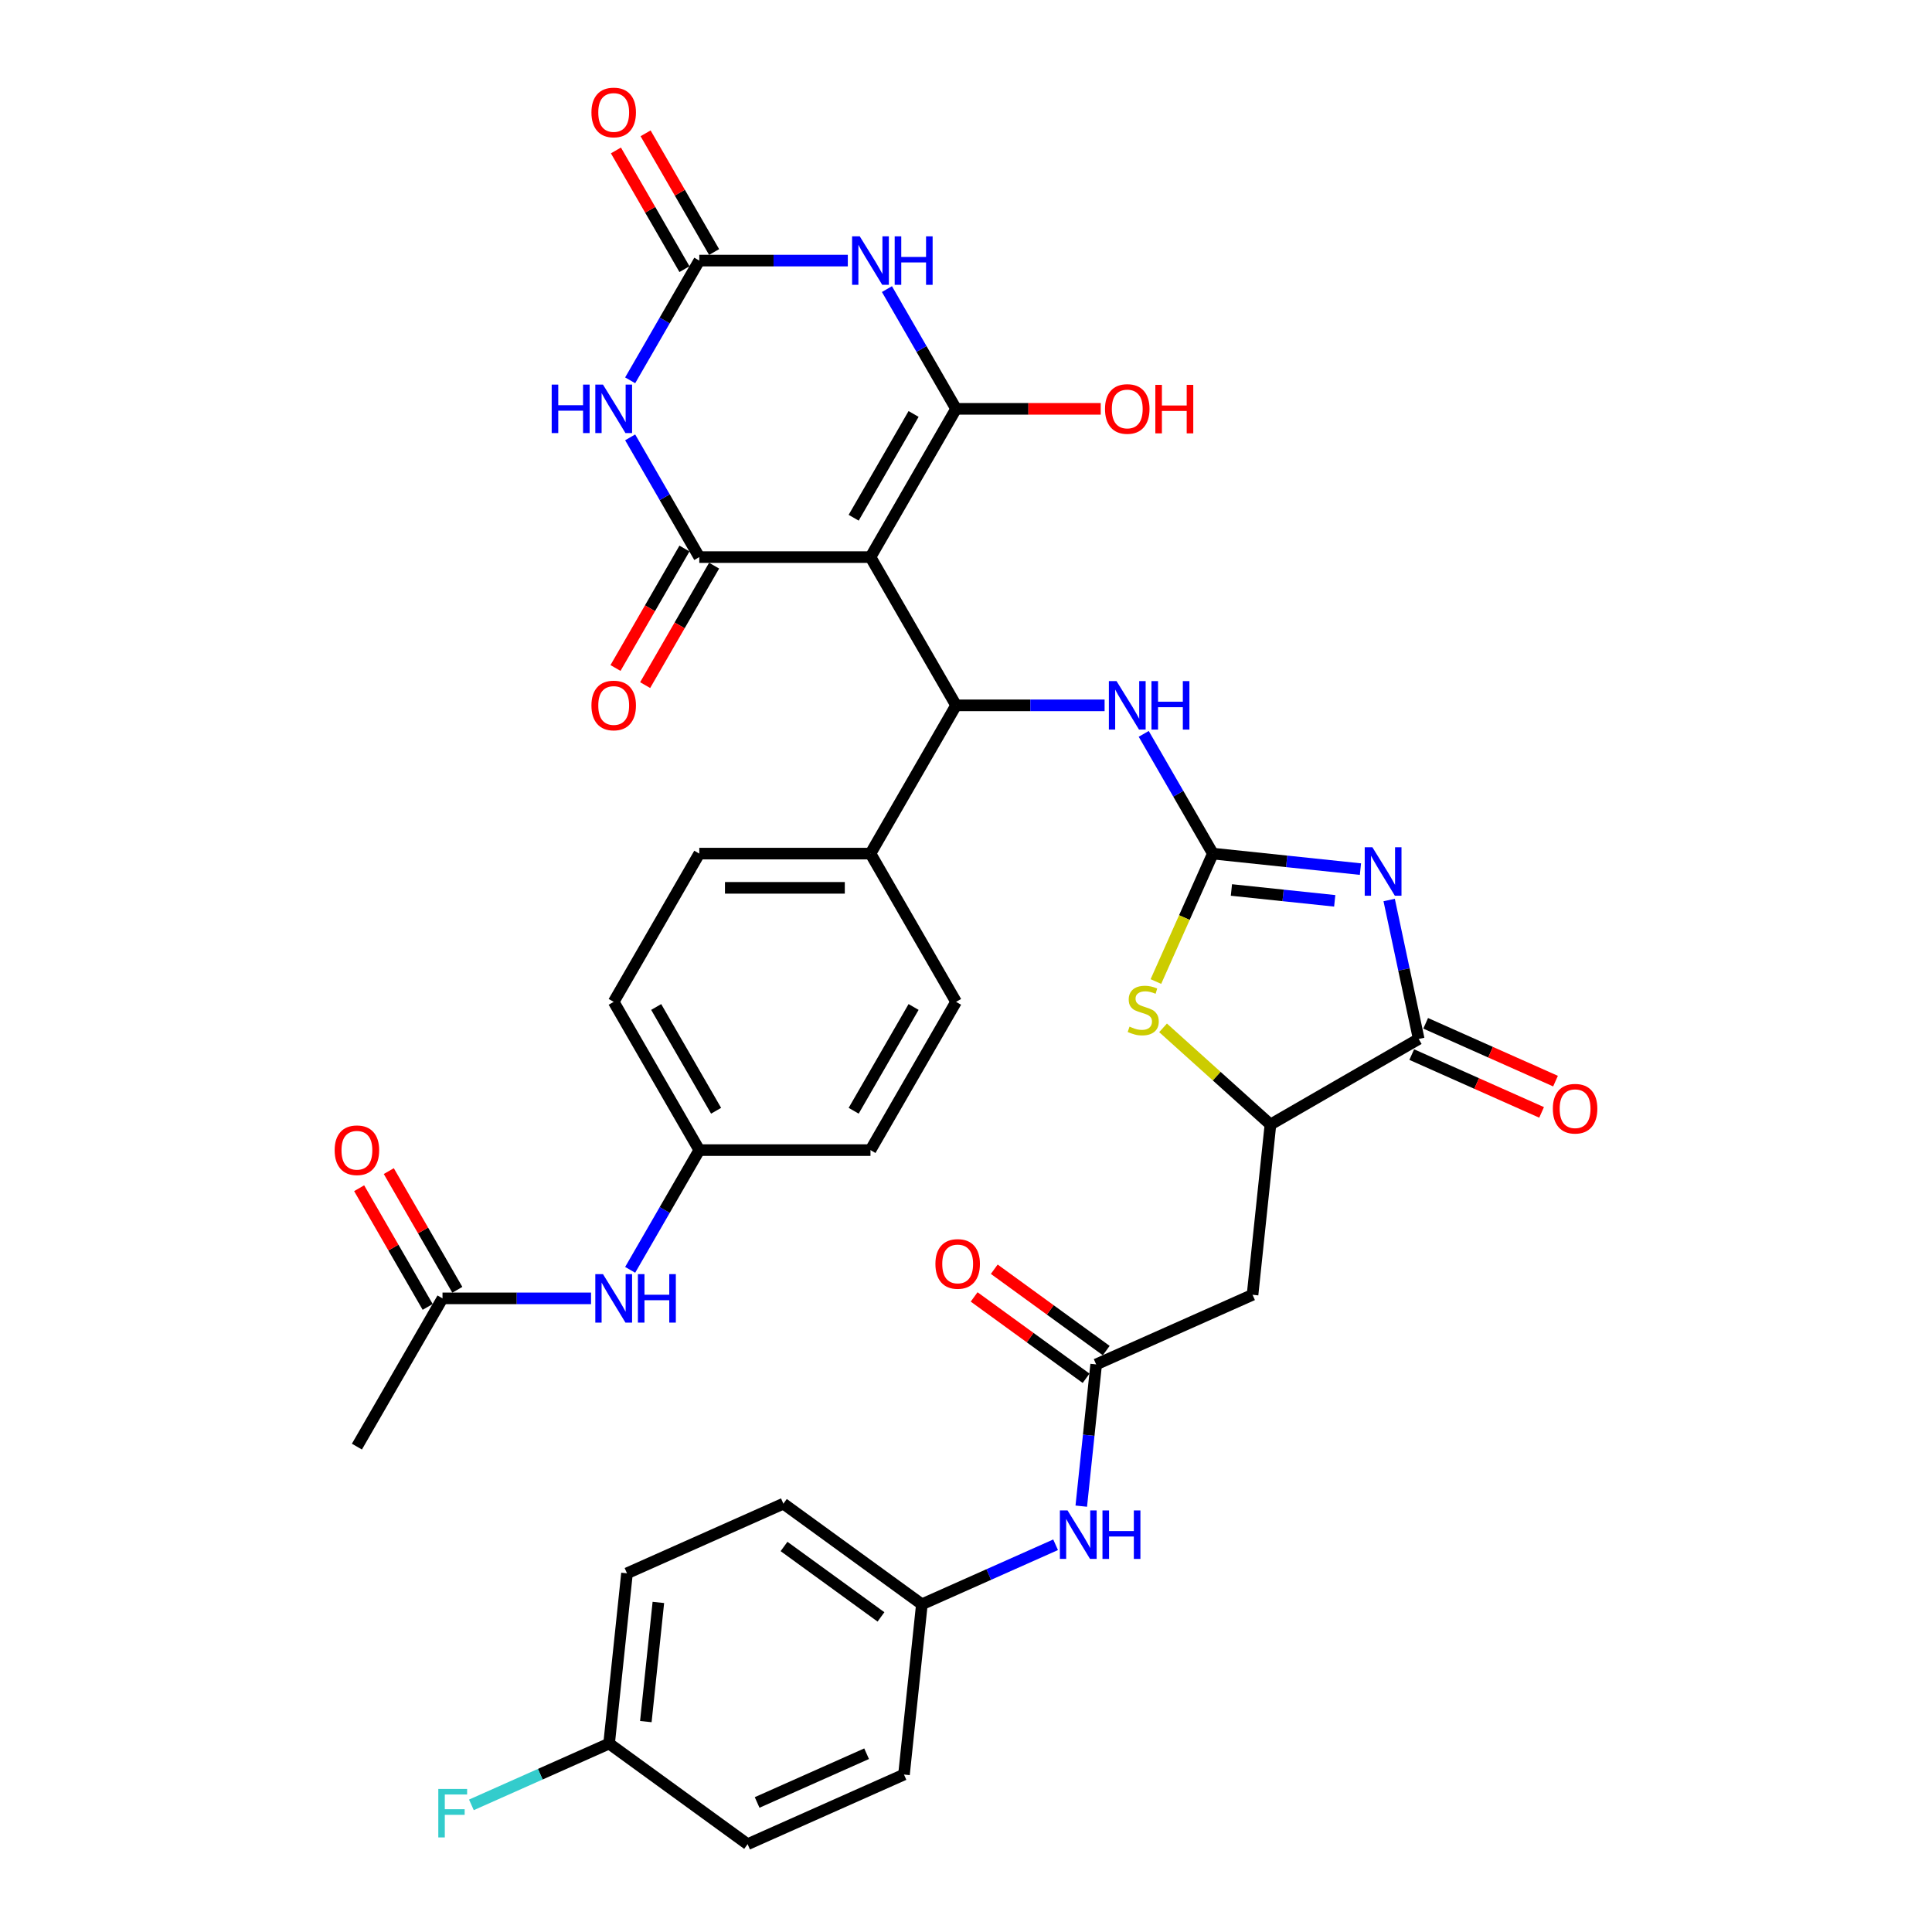 <?xml version='1.0' encoding='iso-8859-1'?>
<svg version='1.1' baseProfile='full'
              xmlns='http://www.w3.org/2000/svg'
                      xmlns:rdkit='http://www.rdkit.org/xml'
                      xmlns:xlink='http://www.w3.org/1999/xlink'
                  xml:space='preserve'
width='1000px' height='1000px' viewBox='0 0 1000 1000'>
<!-- END OF HEADER -->
<rect style='opacity:1.0;fill:#FFFFFF;stroke:none' width='1000' height='1000' x='0' y='0'> </rect>
<path class='bond-0' d='M 450.558,288.352 L 494.862,211.615' style='fill:none;fill-rule:evenodd;stroke:#000000;stroke-width:6px;stroke-linecap:butt;stroke-linejoin:miter;stroke-opacity:1' />
<path class='bond-0' d='M 441.856,267.98 L 472.869,214.265' style='fill:none;fill-rule:evenodd;stroke:#000000;stroke-width:6px;stroke-linecap:butt;stroke-linejoin:miter;stroke-opacity:1' />
<path class='bond-2' d='M 450.558,288.352 L 361.951,288.352' style='fill:none;fill-rule:evenodd;stroke:#000000;stroke-width:6px;stroke-linecap:butt;stroke-linejoin:miter;stroke-opacity:1' />
<path class='bond-7' d='M 450.558,288.352 L 494.862,365.088' style='fill:none;fill-rule:evenodd;stroke:#000000;stroke-width:6px;stroke-linecap:butt;stroke-linejoin:miter;stroke-opacity:1' />
<path class='bond-4' d='M 494.862,211.615 L 476.971,180.628' style='fill:none;fill-rule:evenodd;stroke:#000000;stroke-width:6px;stroke-linecap:butt;stroke-linejoin:miter;stroke-opacity:1' />
<path class='bond-4' d='M 476.971,180.628 L 459.081,149.641' style='fill:none;fill-rule:evenodd;stroke:#0000FF;stroke-width:6px;stroke-linecap:butt;stroke-linejoin:miter;stroke-opacity:1' />
<path class='bond-21' d='M 494.862,211.615 L 532.298,211.615' style='fill:none;fill-rule:evenodd;stroke:#000000;stroke-width:6px;stroke-linecap:butt;stroke-linejoin:miter;stroke-opacity:1' />
<path class='bond-21' d='M 532.298,211.615 L 569.735,211.615' style='fill:none;fill-rule:evenodd;stroke:#FF0000;stroke-width:6px;stroke-linecap:butt;stroke-linejoin:miter;stroke-opacity:1' />
<path class='bond-1' d='M 704.163,449.853 L 665.968,445.838' style='fill:none;fill-rule:evenodd;stroke:#0000FF;stroke-width:6px;stroke-linecap:butt;stroke-linejoin:miter;stroke-opacity:1' />
<path class='bond-1' d='M 665.968,445.838 L 627.773,441.824' style='fill:none;fill-rule:evenodd;stroke:#000000;stroke-width:6px;stroke-linecap:butt;stroke-linejoin:miter;stroke-opacity:1' />
<path class='bond-1' d='M 690.852,466.273 L 664.115,463.463' style='fill:none;fill-rule:evenodd;stroke:#0000FF;stroke-width:6px;stroke-linecap:butt;stroke-linejoin:miter;stroke-opacity:1' />
<path class='bond-1' d='M 664.115,463.463 L 637.379,460.653' style='fill:none;fill-rule:evenodd;stroke:#000000;stroke-width:6px;stroke-linecap:butt;stroke-linejoin:miter;stroke-opacity:1' />
<path class='bond-8' d='M 719.032,465.848 L 726.675,501.802' style='fill:none;fill-rule:evenodd;stroke:#0000FF;stroke-width:6px;stroke-linecap:butt;stroke-linejoin:miter;stroke-opacity:1' />
<path class='bond-8' d='M 726.675,501.802 L 734.317,537.757' style='fill:none;fill-rule:evenodd;stroke:#000000;stroke-width:6px;stroke-linecap:butt;stroke-linejoin:miter;stroke-opacity:1' />
<path class='bond-5' d='M 361.951,288.352 L 344.06,257.364' style='fill:none;fill-rule:evenodd;stroke:#000000;stroke-width:6px;stroke-linecap:butt;stroke-linejoin:miter;stroke-opacity:1' />
<path class='bond-5' d='M 344.06,257.364 L 326.17,226.377' style='fill:none;fill-rule:evenodd;stroke:#0000FF;stroke-width:6px;stroke-linecap:butt;stroke-linejoin:miter;stroke-opacity:1' />
<path class='bond-15' d='M 354.277,283.921 L 336.428,314.837' style='fill:none;fill-rule:evenodd;stroke:#000000;stroke-width:6px;stroke-linecap:butt;stroke-linejoin:miter;stroke-opacity:1' />
<path class='bond-15' d='M 336.428,314.837 L 318.578,345.754' style='fill:none;fill-rule:evenodd;stroke:#FF0000;stroke-width:6px;stroke-linecap:butt;stroke-linejoin:miter;stroke-opacity:1' />
<path class='bond-15' d='M 369.624,292.782 L 351.775,323.698' style='fill:none;fill-rule:evenodd;stroke:#000000;stroke-width:6px;stroke-linecap:butt;stroke-linejoin:miter;stroke-opacity:1' />
<path class='bond-15' d='M 351.775,323.698 L 333.925,354.614' style='fill:none;fill-rule:evenodd;stroke:#FF0000;stroke-width:6px;stroke-linecap:butt;stroke-linejoin:miter;stroke-opacity:1' />
<path class='bond-3' d='M 627.773,441.824 L 609.882,410.837' style='fill:none;fill-rule:evenodd;stroke:#000000;stroke-width:6px;stroke-linecap:butt;stroke-linejoin:miter;stroke-opacity:1' />
<path class='bond-3' d='M 609.882,410.837 L 591.992,379.85' style='fill:none;fill-rule:evenodd;stroke:#0000FF;stroke-width:6px;stroke-linecap:butt;stroke-linejoin:miter;stroke-opacity:1' />
<path class='bond-9' d='M 627.773,441.824 L 613.031,474.934' style='fill:none;fill-rule:evenodd;stroke:#000000;stroke-width:6px;stroke-linecap:butt;stroke-linejoin:miter;stroke-opacity:1' />
<path class='bond-9' d='M 613.031,474.934 L 598.289,508.044' style='fill:none;fill-rule:evenodd;stroke:#CCCC00;stroke-width:6px;stroke-linecap:butt;stroke-linejoin:miter;stroke-opacity:1' />
<path class='bond-37' d='M 438.826,134.879 L 400.389,134.879' style='fill:none;fill-rule:evenodd;stroke:#0000FF;stroke-width:6px;stroke-linecap:butt;stroke-linejoin:miter;stroke-opacity:1' />
<path class='bond-37' d='M 400.389,134.879 L 361.951,134.879' style='fill:none;fill-rule:evenodd;stroke:#000000;stroke-width:6px;stroke-linecap:butt;stroke-linejoin:miter;stroke-opacity:1' />
<path class='bond-6' d='M 326.17,196.853 L 344.06,165.866' style='fill:none;fill-rule:evenodd;stroke:#0000FF;stroke-width:6px;stroke-linecap:butt;stroke-linejoin:miter;stroke-opacity:1' />
<path class='bond-6' d='M 344.06,165.866 L 361.951,134.879' style='fill:none;fill-rule:evenodd;stroke:#000000;stroke-width:6px;stroke-linecap:butt;stroke-linejoin:miter;stroke-opacity:1' />
<path class='bond-19' d='M 369.624,130.449 L 351.887,99.728' style='fill:none;fill-rule:evenodd;stroke:#000000;stroke-width:6px;stroke-linecap:butt;stroke-linejoin:miter;stroke-opacity:1' />
<path class='bond-19' d='M 351.887,99.728 L 334.151,69.006' style='fill:none;fill-rule:evenodd;stroke:#FF0000;stroke-width:6px;stroke-linecap:butt;stroke-linejoin:miter;stroke-opacity:1' />
<path class='bond-19' d='M 354.277,139.31 L 336.54,108.588' style='fill:none;fill-rule:evenodd;stroke:#000000;stroke-width:6px;stroke-linecap:butt;stroke-linejoin:miter;stroke-opacity:1' />
<path class='bond-19' d='M 336.54,108.588 L 318.803,77.867' style='fill:none;fill-rule:evenodd;stroke:#FF0000;stroke-width:6px;stroke-linecap:butt;stroke-linejoin:miter;stroke-opacity:1' />
<path class='bond-11' d='M 494.862,365.088 L 533.3,365.088' style='fill:none;fill-rule:evenodd;stroke:#000000;stroke-width:6px;stroke-linecap:butt;stroke-linejoin:miter;stroke-opacity:1' />
<path class='bond-11' d='M 533.3,365.088 L 571.737,365.088' style='fill:none;fill-rule:evenodd;stroke:#0000FF;stroke-width:6px;stroke-linecap:butt;stroke-linejoin:miter;stroke-opacity:1' />
<path class='bond-14' d='M 494.862,365.088 L 450.558,441.824' style='fill:none;fill-rule:evenodd;stroke:#000000;stroke-width:6px;stroke-linecap:butt;stroke-linejoin:miter;stroke-opacity:1' />
<path class='bond-20' d='M 730.713,545.851 L 764.319,560.814' style='fill:none;fill-rule:evenodd;stroke:#000000;stroke-width:6px;stroke-linecap:butt;stroke-linejoin:miter;stroke-opacity:1' />
<path class='bond-20' d='M 764.319,560.814 L 797.926,575.776' style='fill:none;fill-rule:evenodd;stroke:#FF0000;stroke-width:6px;stroke-linecap:butt;stroke-linejoin:miter;stroke-opacity:1' />
<path class='bond-20' d='M 737.921,529.662 L 771.527,544.625' style='fill:none;fill-rule:evenodd;stroke:#000000;stroke-width:6px;stroke-linecap:butt;stroke-linejoin:miter;stroke-opacity:1' />
<path class='bond-20' d='M 771.527,544.625 L 805.134,559.587' style='fill:none;fill-rule:evenodd;stroke:#FF0000;stroke-width:6px;stroke-linecap:butt;stroke-linejoin:miter;stroke-opacity:1' />
<path class='bond-39' d='M 734.317,537.757 L 657.581,582.06' style='fill:none;fill-rule:evenodd;stroke:#000000;stroke-width:6px;stroke-linecap:butt;stroke-linejoin:miter;stroke-opacity:1' />
<path class='bond-10' d='M 601.994,532.009 L 629.787,557.035' style='fill:none;fill-rule:evenodd;stroke:#CCCC00;stroke-width:6px;stroke-linecap:butt;stroke-linejoin:miter;stroke-opacity:1' />
<path class='bond-10' d='M 629.787,557.035 L 657.581,582.06' style='fill:none;fill-rule:evenodd;stroke:#000000;stroke-width:6px;stroke-linecap:butt;stroke-linejoin:miter;stroke-opacity:1' />
<path class='bond-12' d='M 657.581,582.06 L 648.319,670.182' style='fill:none;fill-rule:evenodd;stroke:#000000;stroke-width:6px;stroke-linecap:butt;stroke-linejoin:miter;stroke-opacity:1' />
<path class='bond-13' d='M 648.319,670.182 L 567.372,706.222' style='fill:none;fill-rule:evenodd;stroke:#000000;stroke-width:6px;stroke-linecap:butt;stroke-linejoin:miter;stroke-opacity:1' />
<path class='bond-17' d='M 567.372,706.222 L 563.517,742.902' style='fill:none;fill-rule:evenodd;stroke:#000000;stroke-width:6px;stroke-linecap:butt;stroke-linejoin:miter;stroke-opacity:1' />
<path class='bond-17' d='M 563.517,742.902 L 559.662,779.582' style='fill:none;fill-rule:evenodd;stroke:#0000FF;stroke-width:6px;stroke-linecap:butt;stroke-linejoin:miter;stroke-opacity:1' />
<path class='bond-22' d='M 572.58,699.054 L 543.605,678.002' style='fill:none;fill-rule:evenodd;stroke:#000000;stroke-width:6px;stroke-linecap:butt;stroke-linejoin:miter;stroke-opacity:1' />
<path class='bond-22' d='M 543.605,678.002 L 514.63,656.95' style='fill:none;fill-rule:evenodd;stroke:#FF0000;stroke-width:6px;stroke-linecap:butt;stroke-linejoin:miter;stroke-opacity:1' />
<path class='bond-22' d='M 562.164,713.391 L 533.189,692.339' style='fill:none;fill-rule:evenodd;stroke:#000000;stroke-width:6px;stroke-linecap:butt;stroke-linejoin:miter;stroke-opacity:1' />
<path class='bond-22' d='M 533.189,692.339 L 504.213,671.287' style='fill:none;fill-rule:evenodd;stroke:#FF0000;stroke-width:6px;stroke-linecap:butt;stroke-linejoin:miter;stroke-opacity:1' />
<path class='bond-24' d='M 450.558,441.824 L 361.951,441.824' style='fill:none;fill-rule:evenodd;stroke:#000000;stroke-width:6px;stroke-linecap:butt;stroke-linejoin:miter;stroke-opacity:1' />
<path class='bond-24' d='M 437.267,459.545 L 375.242,459.545' style='fill:none;fill-rule:evenodd;stroke:#000000;stroke-width:6px;stroke-linecap:butt;stroke-linejoin:miter;stroke-opacity:1' />
<path class='bond-25' d='M 450.558,441.824 L 494.862,518.56' style='fill:none;fill-rule:evenodd;stroke:#000000;stroke-width:6px;stroke-linecap:butt;stroke-linejoin:miter;stroke-opacity:1' />
<path class='bond-16' d='M 229.04,672.032 L 267.478,672.032' style='fill:none;fill-rule:evenodd;stroke:#000000;stroke-width:6px;stroke-linecap:butt;stroke-linejoin:miter;stroke-opacity:1' />
<path class='bond-16' d='M 267.478,672.032 L 305.916,672.032' style='fill:none;fill-rule:evenodd;stroke:#0000FF;stroke-width:6px;stroke-linecap:butt;stroke-linejoin:miter;stroke-opacity:1' />
<path class='bond-23' d='M 236.714,667.602 L 218.977,636.881' style='fill:none;fill-rule:evenodd;stroke:#000000;stroke-width:6px;stroke-linecap:butt;stroke-linejoin:miter;stroke-opacity:1' />
<path class='bond-23' d='M 218.977,636.881 L 201.24,606.159' style='fill:none;fill-rule:evenodd;stroke:#FF0000;stroke-width:6px;stroke-linecap:butt;stroke-linejoin:miter;stroke-opacity:1' />
<path class='bond-23' d='M 221.366,676.463 L 203.629,645.741' style='fill:none;fill-rule:evenodd;stroke:#000000;stroke-width:6px;stroke-linecap:butt;stroke-linejoin:miter;stroke-opacity:1' />
<path class='bond-23' d='M 203.629,645.741 L 185.892,615.02' style='fill:none;fill-rule:evenodd;stroke:#FF0000;stroke-width:6px;stroke-linecap:butt;stroke-linejoin:miter;stroke-opacity:1' />
<path class='bond-36' d='M 229.04,672.032 L 184.736,748.768' style='fill:none;fill-rule:evenodd;stroke:#000000;stroke-width:6px;stroke-linecap:butt;stroke-linejoin:miter;stroke-opacity:1' />
<path class='bond-27' d='M 546.378,799.567 L 511.771,814.975' style='fill:none;fill-rule:evenodd;stroke:#0000FF;stroke-width:6px;stroke-linecap:butt;stroke-linejoin:miter;stroke-opacity:1' />
<path class='bond-27' d='M 511.771,814.975 L 477.163,830.384' style='fill:none;fill-rule:evenodd;stroke:#000000;stroke-width:6px;stroke-linecap:butt;stroke-linejoin:miter;stroke-opacity:1' />
<path class='bond-18' d='M 326.17,657.27 L 344.06,626.283' style='fill:none;fill-rule:evenodd;stroke:#0000FF;stroke-width:6px;stroke-linecap:butt;stroke-linejoin:miter;stroke-opacity:1' />
<path class='bond-18' d='M 344.06,626.283 L 361.951,595.296' style='fill:none;fill-rule:evenodd;stroke:#000000;stroke-width:6px;stroke-linecap:butt;stroke-linejoin:miter;stroke-opacity:1' />
<path class='bond-30' d='M 361.951,441.824 L 317.647,518.56' style='fill:none;fill-rule:evenodd;stroke:#000000;stroke-width:6px;stroke-linecap:butt;stroke-linejoin:miter;stroke-opacity:1' />
<path class='bond-29' d='M 494.862,518.56 L 450.558,595.296' style='fill:none;fill-rule:evenodd;stroke:#000000;stroke-width:6px;stroke-linecap:butt;stroke-linejoin:miter;stroke-opacity:1' />
<path class='bond-29' d='M 472.869,521.21 L 441.856,574.925' style='fill:none;fill-rule:evenodd;stroke:#000000;stroke-width:6px;stroke-linecap:butt;stroke-linejoin:miter;stroke-opacity:1' />
<path class='bond-26' d='M 361.951,595.296 L 450.558,595.296' style='fill:none;fill-rule:evenodd;stroke:#000000;stroke-width:6px;stroke-linecap:butt;stroke-linejoin:miter;stroke-opacity:1' />
<path class='bond-38' d='M 361.951,595.296 L 317.647,518.56' style='fill:none;fill-rule:evenodd;stroke:#000000;stroke-width:6px;stroke-linecap:butt;stroke-linejoin:miter;stroke-opacity:1' />
<path class='bond-38' d='M 370.652,574.925 L 339.64,521.21' style='fill:none;fill-rule:evenodd;stroke:#000000;stroke-width:6px;stroke-linecap:butt;stroke-linejoin:miter;stroke-opacity:1' />
<path class='bond-32' d='M 477.163,830.384 L 467.901,918.506' style='fill:none;fill-rule:evenodd;stroke:#000000;stroke-width:6px;stroke-linecap:butt;stroke-linejoin:miter;stroke-opacity:1' />
<path class='bond-33' d='M 477.163,830.384 L 405.479,778.302' style='fill:none;fill-rule:evenodd;stroke:#000000;stroke-width:6px;stroke-linecap:butt;stroke-linejoin:miter;stroke-opacity:1' />
<path class='bond-33' d='M 455.994,836.908 L 405.815,800.451' style='fill:none;fill-rule:evenodd;stroke:#000000;stroke-width:6px;stroke-linecap:butt;stroke-linejoin:miter;stroke-opacity:1' />
<path class='bond-28' d='M 315.27,902.463 L 324.532,814.342' style='fill:none;fill-rule:evenodd;stroke:#000000;stroke-width:6px;stroke-linecap:butt;stroke-linejoin:miter;stroke-opacity:1' />
<path class='bond-28' d='M 334.283,891.098 L 340.767,829.412' style='fill:none;fill-rule:evenodd;stroke:#000000;stroke-width:6px;stroke-linecap:butt;stroke-linejoin:miter;stroke-opacity:1' />
<path class='bond-31' d='M 315.27,902.463 L 279.634,918.329' style='fill:none;fill-rule:evenodd;stroke:#000000;stroke-width:6px;stroke-linecap:butt;stroke-linejoin:miter;stroke-opacity:1' />
<path class='bond-31' d='M 279.634,918.329 L 243.999,934.195' style='fill:none;fill-rule:evenodd;stroke:#33CCCC;stroke-width:6px;stroke-linecap:butt;stroke-linejoin:miter;stroke-opacity:1' />
<path class='bond-40' d='M 315.27,902.463 L 386.955,954.545' style='fill:none;fill-rule:evenodd;stroke:#000000;stroke-width:6px;stroke-linecap:butt;stroke-linejoin:miter;stroke-opacity:1' />
<path class='bond-35' d='M 467.901,918.506 L 386.955,954.545' style='fill:none;fill-rule:evenodd;stroke:#000000;stroke-width:6px;stroke-linecap:butt;stroke-linejoin:miter;stroke-opacity:1' />
<path class='bond-35' d='M 448.551,907.722 L 391.889,932.95' style='fill:none;fill-rule:evenodd;stroke:#000000;stroke-width:6px;stroke-linecap:butt;stroke-linejoin:miter;stroke-opacity:1' />
<path class='bond-34' d='M 405.479,778.302 L 324.532,814.342' style='fill:none;fill-rule:evenodd;stroke:#000000;stroke-width:6px;stroke-linecap:butt;stroke-linejoin:miter;stroke-opacity:1' />
<path  class='atom-2' d='M 710.348 438.539
L 718.57 451.83
Q 719.386 453.141, 720.697 455.516
Q 722.008 457.891, 722.079 458.033
L 722.079 438.539
L 725.411 438.539
L 725.411 463.633
L 721.973 463.633
L 713.148 449.101
Q 712.12 447.4, 711.021 445.45
Q 709.958 443.501, 709.639 442.898
L 709.639 463.633
L 706.378 463.633
L 706.378 438.539
L 710.348 438.539
' fill='#0000FF'/>
<path  class='atom-5' d='M 445.011 122.332
L 453.234 135.624
Q 454.049 136.935, 455.361 139.31
Q 456.672 141.684, 456.743 141.826
L 456.743 122.332
L 460.074 122.332
L 460.074 147.426
L 456.637 147.426
L 447.811 132.894
Q 446.783 131.193, 445.685 129.244
Q 444.621 127.294, 444.302 126.692
L 444.302 147.426
L 441.042 147.426
L 441.042 122.332
L 445.011 122.332
' fill='#0000FF'/>
<path  class='atom-5' d='M 463.087 122.332
L 466.49 122.332
L 466.49 133.001
L 479.32 133.001
L 479.32 122.332
L 482.723 122.332
L 482.723 147.426
L 479.32 147.426
L 479.32 135.836
L 466.49 135.836
L 466.49 147.426
L 463.087 147.426
L 463.087 122.332
' fill='#0000FF'/>
<path  class='atom-6' d='M 285.554 199.069
L 288.956 199.069
L 288.956 209.737
L 301.786 209.737
L 301.786 199.069
L 305.189 199.069
L 305.189 224.162
L 301.786 224.162
L 301.786 212.572
L 288.956 212.572
L 288.956 224.162
L 285.554 224.162
L 285.554 199.069
' fill='#0000FF'/>
<path  class='atom-6' d='M 312.1 199.069
L 320.323 212.36
Q 321.138 213.671, 322.45 216.046
Q 323.761 218.42, 323.832 218.562
L 323.832 199.069
L 327.164 199.069
L 327.164 224.162
L 323.726 224.162
L 314.9 209.631
Q 313.873 207.929, 312.774 205.98
Q 311.71 204.031, 311.392 203.428
L 311.392 224.162
L 308.131 224.162
L 308.131 199.069
L 312.1 199.069
' fill='#0000FF'/>
<path  class='atom-10' d='M 584.644 531.383
Q 584.928 531.49, 586.097 531.986
Q 587.267 532.482, 588.543 532.801
Q 589.854 533.084, 591.13 533.084
Q 593.505 533.084, 594.887 531.95
Q 596.269 530.781, 596.269 528.76
Q 596.269 527.378, 595.561 526.528
Q 594.887 525.677, 593.824 525.216
Q 592.761 524.755, 590.988 524.224
Q 588.756 523.55, 587.409 522.912
Q 586.097 522.274, 585.14 520.928
Q 584.219 519.581, 584.219 517.312
Q 584.219 514.158, 586.345 512.209
Q 588.507 510.259, 592.761 510.259
Q 595.667 510.259, 598.963 511.641
L 598.148 514.371
Q 595.135 513.13, 592.867 513.13
Q 590.421 513.13, 589.075 514.158
Q 587.728 515.15, 587.763 516.887
Q 587.763 518.234, 588.437 519.049
Q 589.145 519.864, 590.138 520.325
Q 591.166 520.786, 592.867 521.317
Q 595.135 522.026, 596.482 522.735
Q 597.829 523.444, 598.786 524.897
Q 599.778 526.315, 599.778 528.76
Q 599.778 532.234, 597.439 534.112
Q 595.135 535.955, 591.272 535.955
Q 589.039 535.955, 587.338 535.459
Q 585.672 534.998, 583.687 534.183
L 584.644 531.383
' fill='#CCCC00'/>
<path  class='atom-12' d='M 577.922 352.541
L 586.145 365.832
Q 586.96 367.143, 588.271 369.518
Q 589.583 371.893, 589.654 372.034
L 589.654 352.541
L 592.985 352.541
L 592.985 377.634
L 589.547 377.634
L 580.722 363.103
Q 579.694 361.402, 578.596 359.452
Q 577.532 357.503, 577.213 356.9
L 577.213 377.634
L 573.953 377.634
L 573.953 352.541
L 577.922 352.541
' fill='#0000FF'/>
<path  class='atom-12' d='M 595.998 352.541
L 599.401 352.541
L 599.401 363.209
L 612.231 363.209
L 612.231 352.541
L 615.633 352.541
L 615.633 377.634
L 612.231 377.634
L 612.231 366.045
L 599.401 366.045
L 599.401 377.634
L 595.998 377.634
L 595.998 352.541
' fill='#0000FF'/>
<path  class='atom-16' d='M 306.128 365.159
Q 306.128 359.133, 309.105 355.766
Q 312.083 352.399, 317.647 352.399
Q 323.212 352.399, 326.189 355.766
Q 329.166 359.133, 329.166 365.159
Q 329.166 371.255, 326.153 374.728
Q 323.141 378.166, 317.647 378.166
Q 312.118 378.166, 309.105 374.728
Q 306.128 371.29, 306.128 365.159
M 317.647 375.331
Q 321.475 375.331, 323.531 372.779
Q 325.622 370.191, 325.622 365.159
Q 325.622 360.232, 323.531 357.751
Q 321.475 355.235, 317.647 355.235
Q 313.819 355.235, 311.728 357.716
Q 309.673 360.197, 309.673 365.159
Q 309.673 370.227, 311.728 372.779
Q 313.819 375.331, 317.647 375.331
' fill='#FF0000'/>
<path  class='atom-18' d='M 552.563 781.797
L 560.786 795.088
Q 561.601 796.4, 562.913 798.774
Q 564.224 801.149, 564.295 801.291
L 564.295 781.797
L 567.627 781.797
L 567.627 806.891
L 564.189 806.891
L 555.363 792.359
Q 554.335 790.658, 553.237 788.709
Q 552.173 786.759, 551.854 786.157
L 551.854 806.891
L 548.594 806.891
L 548.594 781.797
L 552.563 781.797
' fill='#0000FF'/>
<path  class='atom-18' d='M 570.639 781.797
L 574.042 781.797
L 574.042 792.465
L 586.872 792.465
L 586.872 781.797
L 590.275 781.797
L 590.275 806.891
L 586.872 806.891
L 586.872 795.301
L 574.042 795.301
L 574.042 806.891
L 570.639 806.891
L 570.639 781.797
' fill='#0000FF'/>
<path  class='atom-19' d='M 312.1 659.485
L 320.323 672.777
Q 321.138 674.088, 322.45 676.463
Q 323.761 678.837, 323.832 678.979
L 323.832 659.485
L 327.164 659.485
L 327.164 684.579
L 323.726 684.579
L 314.9 670.047
Q 313.873 668.346, 312.774 666.397
Q 311.71 664.447, 311.392 663.845
L 311.392 684.579
L 308.131 684.579
L 308.131 659.485
L 312.1 659.485
' fill='#0000FF'/>
<path  class='atom-19' d='M 330.176 659.485
L 333.579 659.485
L 333.579 670.154
L 346.409 670.154
L 346.409 659.485
L 349.812 659.485
L 349.812 684.579
L 346.409 684.579
L 346.409 672.989
L 333.579 672.989
L 333.579 684.579
L 330.176 684.579
L 330.176 659.485
' fill='#0000FF'/>
<path  class='atom-20' d='M 306.128 58.214
Q 306.128 52.189, 309.105 48.822
Q 312.083 45.455, 317.647 45.455
Q 323.212 45.455, 326.189 48.822
Q 329.166 52.189, 329.166 58.214
Q 329.166 64.31, 326.153 67.784
Q 323.141 71.222, 317.647 71.222
Q 312.118 71.222, 309.105 67.784
Q 306.128 64.346, 306.128 58.214
M 317.647 68.386
Q 321.475 68.386, 323.531 65.834
Q 325.622 63.247, 325.622 58.214
Q 325.622 53.287, 323.531 50.806
Q 321.475 48.29, 317.647 48.29
Q 313.819 48.29, 311.728 50.771
Q 309.673 53.252, 309.673 58.214
Q 309.673 63.282, 311.728 65.834
Q 313.819 68.386, 317.647 68.386
' fill='#FF0000'/>
<path  class='atom-21' d='M 803.745 573.867
Q 803.745 567.842, 806.722 564.475
Q 809.699 561.108, 815.264 561.108
Q 820.828 561.108, 823.805 564.475
Q 826.783 567.842, 826.783 573.867
Q 826.783 579.964, 823.77 583.437
Q 820.757 586.875, 815.264 586.875
Q 809.735 586.875, 806.722 583.437
Q 803.745 579.999, 803.745 573.867
M 815.264 584.04
Q 819.092 584.04, 821.147 581.488
Q 823.238 578.9, 823.238 573.867
Q 823.238 568.941, 821.147 566.46
Q 819.092 563.943, 815.264 563.943
Q 811.436 563.943, 809.345 566.424
Q 807.289 568.905, 807.289 573.867
Q 807.289 578.936, 809.345 581.488
Q 811.436 584.04, 815.264 584.04
' fill='#FF0000'/>
<path  class='atom-22' d='M 571.95 211.686
Q 571.95 205.661, 574.927 202.294
Q 577.904 198.927, 583.469 198.927
Q 589.034 198.927, 592.011 202.294
Q 594.988 205.661, 594.988 211.686
Q 594.988 217.782, 591.975 221.256
Q 588.963 224.694, 583.469 224.694
Q 577.94 224.694, 574.927 221.256
Q 571.95 217.818, 571.95 211.686
M 583.469 221.858
Q 587.297 221.858, 589.352 219.306
Q 591.444 216.719, 591.444 211.686
Q 591.444 206.76, 589.352 204.279
Q 587.297 201.762, 583.469 201.762
Q 579.641 201.762, 577.55 204.243
Q 575.494 206.724, 575.494 211.686
Q 575.494 216.755, 577.55 219.306
Q 579.641 221.858, 583.469 221.858
' fill='#FF0000'/>
<path  class='atom-22' d='M 598.001 199.21
L 601.403 199.21
L 601.403 209.879
L 614.233 209.879
L 614.233 199.21
L 617.636 199.21
L 617.636 224.304
L 614.233 224.304
L 614.233 212.714
L 601.403 212.714
L 601.403 224.304
L 598.001 224.304
L 598.001 199.21
' fill='#FF0000'/>
<path  class='atom-23' d='M 484.168 654.211
Q 484.168 648.186, 487.146 644.819
Q 490.123 641.451, 495.687 641.451
Q 501.252 641.451, 504.229 644.819
Q 507.206 648.186, 507.206 654.211
Q 507.206 660.307, 504.194 663.781
Q 501.181 667.218, 495.687 667.218
Q 490.158 667.218, 487.146 663.781
Q 484.168 660.343, 484.168 654.211
M 495.687 664.383
Q 499.515 664.383, 501.571 661.831
Q 503.662 659.244, 503.662 654.211
Q 503.662 649.284, 501.571 646.803
Q 499.515 644.287, 495.687 644.287
Q 491.859 644.287, 489.768 646.768
Q 487.713 649.249, 487.713 654.211
Q 487.713 659.279, 489.768 661.831
Q 491.859 664.383, 495.687 664.383
' fill='#FF0000'/>
<path  class='atom-24' d='M 173.217 595.367
Q 173.217 589.342, 176.195 585.975
Q 179.172 582.608, 184.736 582.608
Q 190.301 582.608, 193.278 585.975
Q 196.255 589.342, 196.255 595.367
Q 196.255 601.463, 193.243 604.937
Q 190.23 608.375, 184.736 608.375
Q 179.207 608.375, 176.195 604.937
Q 173.217 601.499, 173.217 595.367
M 184.736 605.539
Q 188.564 605.539, 190.62 602.987
Q 192.711 600.4, 192.711 595.367
Q 192.711 590.44, 190.62 587.959
Q 188.564 585.443, 184.736 585.443
Q 180.908 585.443, 178.817 587.924
Q 176.762 590.405, 176.762 595.367
Q 176.762 600.435, 178.817 602.987
Q 180.908 605.539, 184.736 605.539
' fill='#FF0000'/>
<path  class='atom-32' d='M 226.862 925.956
L 241.784 925.956
L 241.784 928.827
L 230.229 928.827
L 230.229 936.448
L 240.508 936.448
L 240.508 939.354
L 230.229 939.354
L 230.229 951.05
L 226.862 951.05
L 226.862 925.956
' fill='#33CCCC'/>
</svg>
